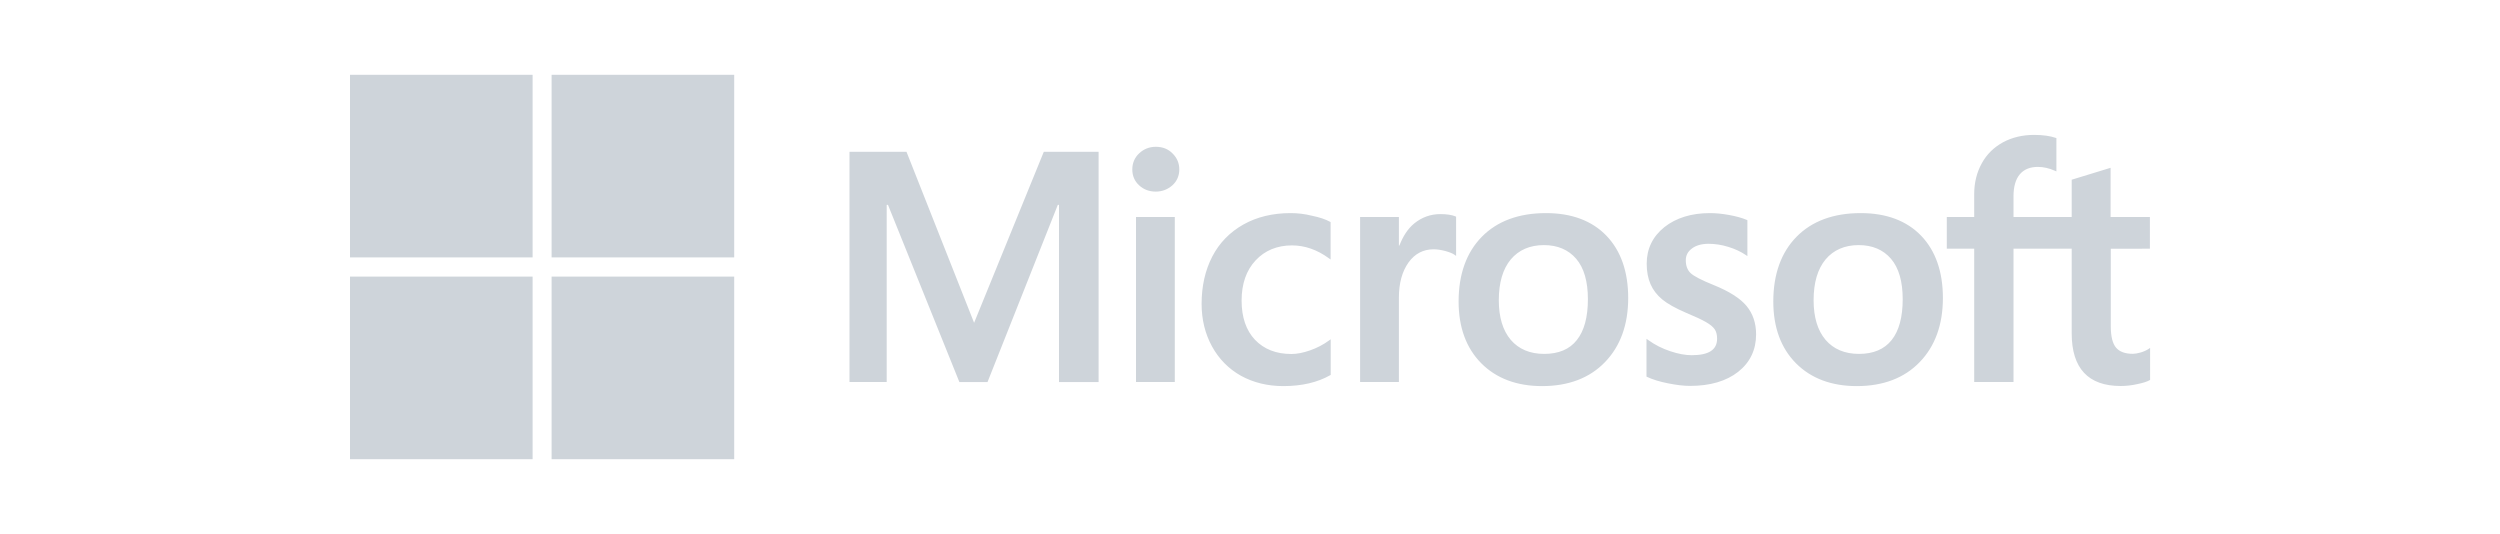 <?xml version="1.0" encoding="utf-8"?>
<!-- Generator: Adobe Illustrator 26.0.3, SVG Export Plug-In . SVG Version: 6.00 Build 0)  -->
<svg version="1.1" id="Layer_1" xmlns="http://www.w3.org/2000/svg" xmlns:xlink="http://www.w3.org/1999/xlink" x="0px" y="0px"
	 viewBox="0 0 2500 534" style="enable-background:new 0 0 2500 534;" xml:space="preserve">
<style type="text/css">
	.st0{fill:#CED4DA;}
</style>
<g>
	<path class="st0" d="M2149.9,248.7V217h-39.3v-49.2l-1.3,0.4l-36.9,11.3l-0.7,0.2V217h-58.2v-20.8c0-9.6,2.2-17.1,6.4-22
		c4.2-4.9,10.3-7.3,18-7.3c5.5,0,11.3,1.3,17.1,3.9l1.4,0.6v-33.3l-0.6-0.2c-5.4-1.9-12.7-3-21.8-3c-11.4,0-21.9,2.5-31,7.4
		c-9.1,5-16.3,12-21.2,21c-5,9-7.6,19.4-7.6,30.8V217h-27.4v31.7h27.4v133.3h39.3V248.7h58.2v84.7c0,34.9,16.5,52.6,49,52.6
		c5.3,0,10.9-0.6,16.7-1.9c5.8-1.2,9.8-2.5,12.2-3.9l0.5-0.3v-32l-1.6,1.1c-2.2,1.4-4.8,2.6-7.9,3.5c-3.1,0.9-5.8,1.3-7.8,1.3
		c-7.6,0-13.2-2-16.7-6.1c-3.5-4.1-5.3-11.2-5.3-21.2v-77.8H2149.9L2149.9,248.7z M1859,353.9c-14.3,0-25.5-4.8-33.4-14
		c-8-9.4-12-22.7-12-39.7c0-17.5,4-31.2,12-40.8c7.9-9.4,19.1-14.3,33.1-14.3c13.6,0,24.5,4.6,32.3,13.7
		c7.8,9.1,11.7,22.7,11.7,40.4c0,17.9-3.7,31.7-11.1,40.9C1884.3,349.3,1873.3,353.9,1859,353.9 M1860.7,213.1
		c-27.2,0-48.8,8-64.2,23.7s-23.2,37.5-23.2,64.7c0,25.8,7.6,46.6,22.7,61.8c15,15.1,35.5,22.8,60.8,22.8c26.4,0,47.6-8.1,62.9-24
		c15.4-15.9,23.2-37.5,23.2-64.1c0-26.2-7.3-47.2-21.7-62.2C1906.7,220.7,1886.3,213.1,1860.7,213.1 M1709.9,213.1
		c-18.5,0-33.8,4.8-45.5,14c-11.7,9.4-17.7,21.7-17.7,36.6c0,7.8,1.3,14.6,3.8,20.4c2.5,5.8,6.5,11,11.7,15.3
		c5.2,4.3,13.2,8.8,23.9,13.4c8.9,3.7,15.6,6.8,19.9,9.3c4.2,2.4,7.1,4.8,8.7,7.2c1.6,2.3,2.4,5.5,2.4,9.4
		c0,11.1-8.3,16.5-25.4,16.5c-6.3,0-13.5-1.3-21.5-4c-7.8-2.6-15.3-6.3-22-11.2l-1.7-1.2v37.8l0.6,0.3c5.5,2.6,12.6,4.8,20.8,6.4
		c8.3,1.7,15.8,2.6,22.2,2.6c20.1,0,36.3-4.8,48.1-14.1c11.9-9.4,17.9-22,17.9-37.5c0-11.1-3.2-20.7-9.6-28.4
		c-6.3-7.6-17.4-14.6-32.7-20.8c-12.2-4.9-20.1-9-23.3-12.1c-3.1-3-4.7-7.3-4.7-12.7c0-4.8,1.9-8.6,6-11.7c4-3.1,9.6-4.8,16.7-4.8
		c6.6,0,13.2,1,19.9,3.1c6.6,2,12.5,4.8,17.4,8.1l1.6,1.1v-35.9l-0.6-0.3c-4.5-1.9-10.4-3.6-17.6-4.9
		C1722.1,213.7,1715.6,213.1,1709.9,213.1 M1544.2,353.9c-14.3,0-25.5-4.8-33.4-14c-8-9.4-12-22.7-12-39.7c0-17.5,4-31.2,12-40.8
		c7.9-9.4,19.1-14.3,33.1-14.3c13.6,0,24.5,4.6,32.3,13.7c7.8,9.1,11.7,22.7,11.7,40.4c0,17.9-3.7,31.7-11.1,40.9
		C1569.6,349.3,1558.6,353.9,1544.2,353.9 M1546,213.1c-27.2,0-48.8,8-64.2,23.7c-15.4,15.7-23.2,37.5-23.2,64.7
		c0,25.8,7.6,46.6,22.7,61.8c15,15.1,35.5,22.8,60.8,22.8c26.4,0,47.6-8.1,62.9-24c15.4-15.9,23.2-37.5,23.2-64.1
		c0-26.2-7.3-47.2-21.7-62.2C1592,220.7,1571.6,213.1,1546,213.1 M1398.9,245.6V217h-38.8v165h38.8v-84.4c0-14.3,3.2-26.1,9.6-35.1
		c6.3-8.8,14.8-13.2,25.1-13.2c3.5,0,7.4,0.6,11.7,1.7c4.2,1.2,7.3,2.4,9.1,3.7l1.7,1.2v-39.2l-0.6-0.3c-3.6-1.5-8.7-2.3-15.2-2.3
		c-9.7,0-18.5,3.2-26,9.3c-6.6,5.4-11.3,12.9-14.9,22.1L1398.9,245.6L1398.9,245.6z M1290.6,213.1c-17.8,0-33.7,3.8-47.2,11.4
		c-13.5,7.6-24,18.3-31.1,32c-7.1,13.7-10.7,29.6-10.7,47.4c0,15.6,3.5,29.9,10.4,42.5c6.9,12.6,16.7,22.5,29,29.4
		c12.4,6.8,26.6,10.3,42.4,10.3c18.4,0,34.2-3.7,46.8-10.9l0.5-0.3v-35.6l-1.7,1.2c-5.7,4.2-12.1,7.5-19,9.9
		c-6.8,2.4-13.1,3.6-18.6,3.6c-15.3,0-27.4-4.8-36.4-14.2c-8.9-9.4-13.4-22.6-13.4-39.2c0-16.7,4.7-30.3,14-40.2
		c9.2-9.9,21.5-15,36.4-15c12.7,0,25.2,4.3,36.9,12.9l1.7,1.2v-37.4l-0.5-0.3c-4.4-2.4-10.4-4.5-17.9-6
		C1304.8,213.9,1297.5,213.1,1290.6,213.1 M1174.8,217H1136v165h38.8V217L1174.8,217z M1155.8,146.8c-6.4,0-12,2.2-16.6,6.5
		c-4.6,4.3-6.9,9.8-6.9,16.2c0,6.3,2.3,11.7,6.8,15.8c4.5,4.2,10.1,6.3,16.6,6.3c6.5,0,12.1-2.2,16.7-6.3c4.6-4.2,6.9-9.6,6.9-15.9
		c0-6.2-2.3-11.6-6.8-16C1168.2,149,1162.6,146.8,1155.8,146.8 M1059,204.9v177.2h39.6V151.8h-54.8l-69.7,171l-67.6-171h-57v230.2
		h37.2V204.9h1.3l71.4,177.2h28.1l70.3-177.2L1059,204.9L1059,204.9z"/>
	<path class="st0" d="M532.6,257.4H350V74.8h182.6V257.4z"/>
	<path class="st0" d="M734.2,257.4H551.6V74.8h182.6V257.4L734.2,257.4z"/>
	<path class="st0" d="M532.6,459.2H350V276.6h182.6V459.2z"/>
	<path class="st0" d="M734.2,459.2H551.6V276.6h182.6V459.2L734.2,459.2z"/>
</g>
</svg>
